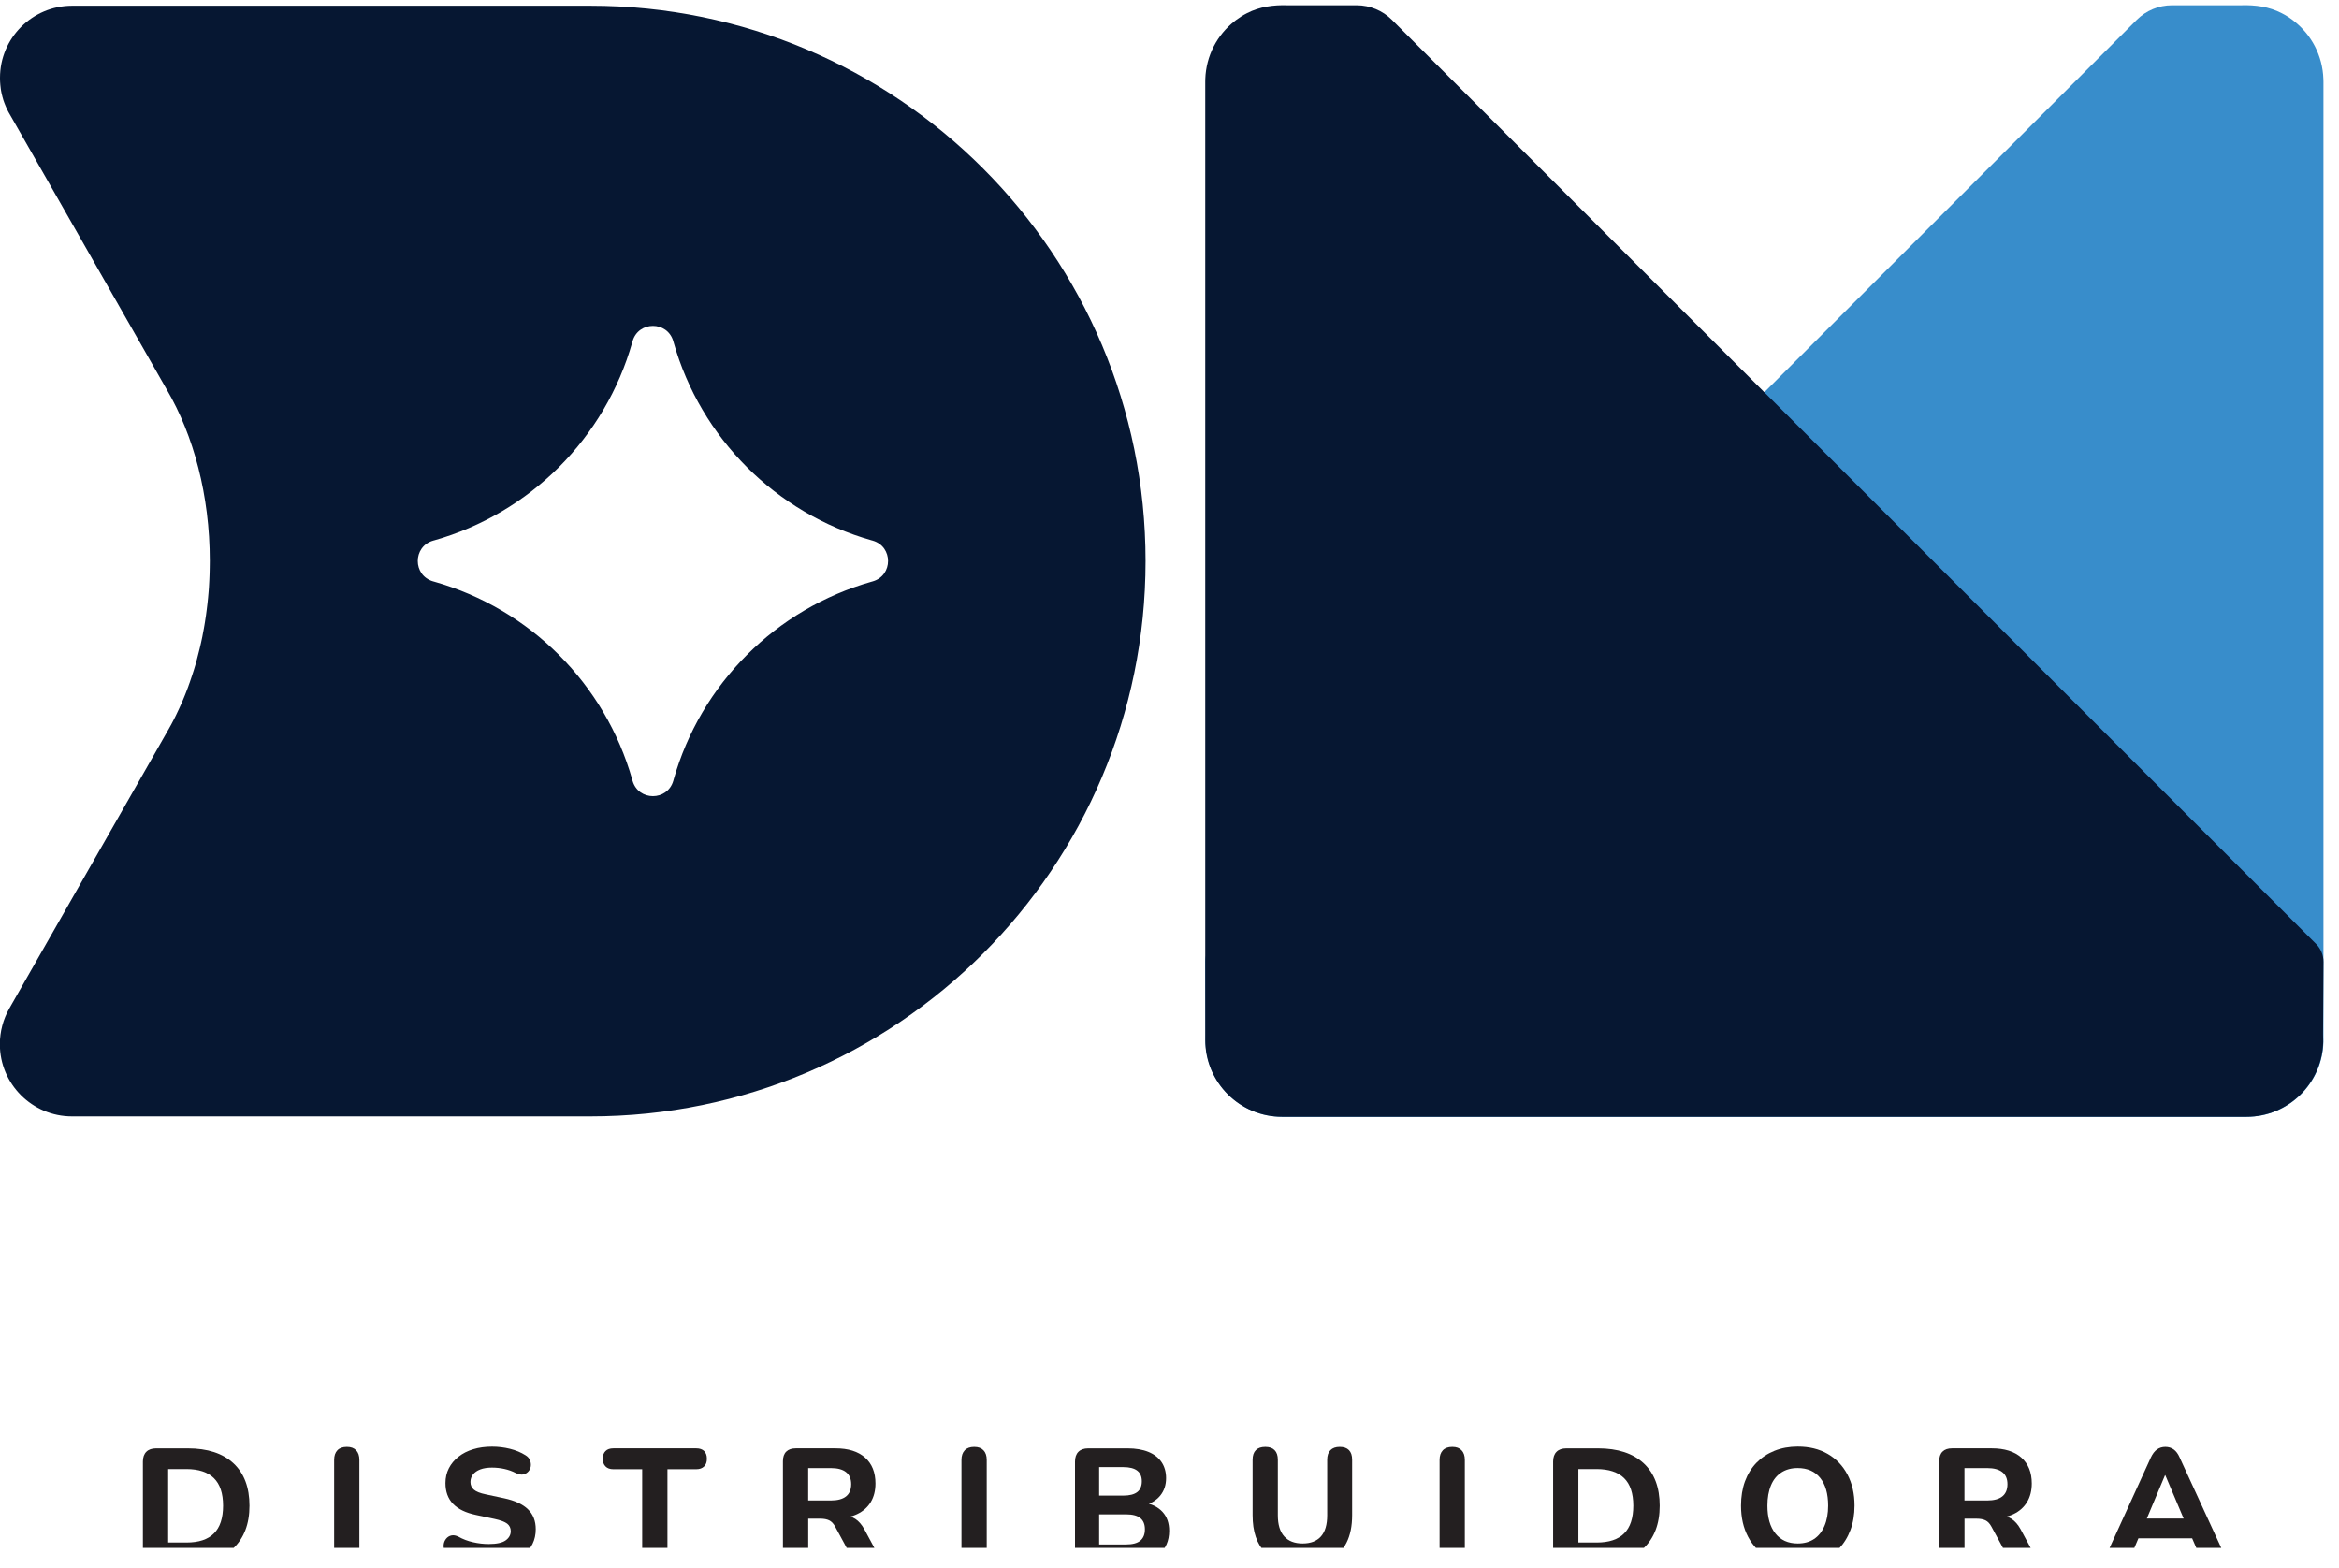 <svg xmlns="http://www.w3.org/2000/svg" width="85" height="57" viewBox="0 0 85 57" fill="none"><g clip-path="url(#clip0_16014_1339)"><path d="M5.673 56.81C5.519 56.81 5.4 56.768 5.318 56.686C5.235 56.603 5.193 56.484 5.193 56.33V53.116C5.193 52.962 5.235 52.843 5.318 52.76C5.4 52.678 5.519 52.636 5.673 52.636H6.828C7.542 52.636 8.094 52.817 8.483 53.178C8.871 53.539 9.066 54.053 9.066 54.72C9.066 55.056 9.015 55.353 8.915 55.611C8.814 55.87 8.669 56.088 8.48 56.266C8.291 56.443 8.058 56.579 7.782 56.672C7.506 56.765 7.189 56.811 6.829 56.811H5.674L5.673 56.81ZM6.111 56.058H6.775C7 56.058 7.195 56.03 7.361 55.975C7.527 55.92 7.665 55.837 7.775 55.726C7.886 55.616 7.969 55.477 8.024 55.309C8.079 55.141 8.107 54.944 8.107 54.72C8.107 54.27 7.995 53.936 7.772 53.717C7.549 53.499 7.216 53.388 6.775 53.388H6.111V56.058Z" fill="#231F20"></path><path d="M12.605 56.863C12.455 56.863 12.34 56.821 12.261 56.739C12.182 56.656 12.143 56.54 12.143 56.389V53.056C12.143 52.906 12.182 52.789 12.261 52.706C12.34 52.623 12.454 52.582 12.605 52.582C12.756 52.582 12.864 52.623 12.942 52.706C13.021 52.789 13.06 52.905 13.06 53.056V56.389C13.06 56.538 13.022 56.656 12.945 56.739C12.868 56.821 12.754 56.863 12.605 56.863Z" fill="#231F20"></path><path d="M17.76 56.874C17.595 56.874 17.425 56.862 17.254 56.836C17.083 56.811 16.918 56.774 16.763 56.727C16.607 56.68 16.468 56.62 16.346 56.55C16.258 56.503 16.197 56.441 16.162 56.364C16.126 56.286 16.113 56.208 16.124 56.13C16.133 56.051 16.163 55.982 16.212 55.92C16.262 55.859 16.325 55.818 16.402 55.801C16.479 55.784 16.565 55.798 16.66 55.846C16.822 55.937 16.998 56.004 17.19 56.047C17.381 56.091 17.572 56.113 17.761 56.113C18.049 56.113 18.255 56.068 18.377 55.979C18.499 55.891 18.561 55.779 18.561 55.645C18.561 55.531 18.517 55.44 18.431 55.372C18.345 55.306 18.192 55.248 17.975 55.201L17.306 55.058C16.927 54.979 16.646 54.844 16.463 54.652C16.279 54.461 16.188 54.209 16.188 53.898C16.188 53.701 16.229 53.52 16.312 53.359C16.395 53.197 16.511 53.058 16.662 52.94C16.811 52.821 16.991 52.73 17.198 52.667C17.405 52.604 17.633 52.573 17.882 52.573C18.103 52.573 18.32 52.599 18.533 52.652C18.746 52.705 18.933 52.783 19.096 52.886C19.175 52.933 19.229 52.994 19.259 53.066C19.289 53.14 19.298 53.212 19.289 53.285C19.278 53.358 19.25 53.422 19.2 53.477C19.151 53.532 19.089 53.568 19.014 53.584C18.939 53.6 18.848 53.581 18.741 53.531C18.611 53.464 18.473 53.415 18.327 53.383C18.181 53.351 18.032 53.335 17.878 53.335C17.712 53.335 17.57 53.357 17.454 53.401C17.338 53.445 17.25 53.506 17.188 53.585C17.127 53.664 17.096 53.755 17.096 53.858C17.096 53.972 17.137 54.065 17.22 54.136C17.302 54.207 17.446 54.265 17.652 54.307L18.322 54.45C18.708 54.533 18.997 54.666 19.185 54.849C19.375 55.033 19.469 55.274 19.469 55.575C19.469 55.772 19.43 55.951 19.351 56.111C19.271 56.27 19.158 56.407 19.007 56.522C18.857 56.637 18.677 56.725 18.469 56.786C18.259 56.847 18.025 56.878 17.764 56.878L17.76 56.874Z" fill="#231F20"></path><path d="M23.8 56.863C23.65 56.863 23.535 56.821 23.456 56.739C23.376 56.656 23.337 56.54 23.337 56.389V53.394H22.29C22.168 53.394 22.072 53.361 22.006 53.293C21.939 53.226 21.904 53.133 21.904 53.014C21.904 52.896 21.938 52.798 22.006 52.733C22.072 52.667 22.168 52.635 22.29 52.635H25.303C25.425 52.635 25.52 52.667 25.587 52.733C25.654 52.798 25.688 52.891 25.688 53.014C25.688 53.138 25.655 53.226 25.587 53.293C25.519 53.359 25.425 53.394 25.303 53.394H24.255V56.389C24.255 56.538 24.217 56.656 24.14 56.739C24.063 56.821 23.949 56.863 23.8 56.863Z" fill="#231F20"></path><path d="M28.915 56.863C28.765 56.863 28.65 56.821 28.571 56.739C28.491 56.656 28.452 56.54 28.452 56.389V53.103C28.452 52.949 28.492 52.833 28.574 52.753C28.655 52.674 28.771 52.635 28.92 52.635H30.359C30.825 52.635 31.184 52.748 31.437 52.972C31.69 53.197 31.815 53.51 31.815 53.913C31.815 54.173 31.758 54.398 31.644 54.588C31.529 54.778 31.364 54.924 31.149 55.026C30.934 55.128 30.671 55.18 30.359 55.18L30.406 55.079H30.649C30.814 55.079 30.959 55.119 31.084 55.201C31.208 55.282 31.316 55.406 31.407 55.571L31.774 56.252C31.829 56.351 31.854 56.448 31.851 56.542C31.847 56.636 31.812 56.713 31.744 56.773C31.677 56.832 31.578 56.862 31.448 56.862C31.318 56.862 31.212 56.834 31.132 56.779C31.051 56.724 30.979 56.639 30.916 56.525L30.348 55.477C30.289 55.367 30.216 55.292 30.131 55.251C30.046 55.212 29.943 55.192 29.821 55.192H29.371V56.388C29.371 56.537 29.333 56.655 29.256 56.737C29.179 56.82 29.065 56.862 28.916 56.862L28.915 56.863ZM29.37 54.53H30.192C30.437 54.53 30.621 54.481 30.745 54.382C30.87 54.283 30.932 54.136 30.932 53.938C30.932 53.74 30.87 53.599 30.745 53.5C30.621 53.401 30.436 53.352 30.192 53.352H29.37V54.529V54.53Z" fill="#231F20"></path><path d="M35.403 56.863C35.253 56.863 35.138 56.821 35.059 56.739C34.98 56.656 34.94 56.54 34.94 56.389V53.056C34.94 52.906 34.98 52.789 35.059 52.706C35.138 52.623 35.252 52.582 35.403 52.582C35.553 52.582 35.661 52.623 35.74 52.706C35.819 52.789 35.858 52.905 35.858 53.056V56.389C35.858 56.538 35.82 56.656 35.743 56.739C35.666 56.821 35.552 56.863 35.403 56.863Z" fill="#231F20"></path><path d="M39.546 56.81C39.392 56.81 39.273 56.768 39.191 56.686C39.108 56.603 39.066 56.484 39.066 56.33V53.116C39.066 52.962 39.108 52.843 39.191 52.76C39.273 52.678 39.392 52.636 39.546 52.636H40.979C41.275 52.636 41.528 52.68 41.737 52.766C41.946 52.852 42.105 52.978 42.213 53.139C42.321 53.301 42.376 53.494 42.376 53.718C42.376 53.967 42.305 54.178 42.164 54.352C42.021 54.526 41.827 54.642 41.577 54.702V54.607C41.865 54.659 42.089 54.772 42.249 54.948C42.409 55.124 42.488 55.352 42.488 55.632C42.488 56.004 42.359 56.292 42.103 56.499C41.846 56.706 41.493 56.81 41.043 56.81H39.546ZM39.943 54.353H40.819C41.048 54.353 41.218 54.309 41.329 54.223C41.439 54.137 41.494 54.006 41.494 53.832C41.494 53.658 41.439 53.534 41.329 53.447C41.218 53.361 41.048 53.317 40.819 53.317H39.943V54.353ZM39.943 56.129H40.919C41.156 56.129 41.33 56.083 41.44 55.99C41.551 55.897 41.606 55.76 41.606 55.578C41.606 55.396 41.551 55.261 41.44 55.17C41.33 55.079 41.156 55.034 40.919 55.034H39.943V56.129Z" fill="#231F20"></path><path d="M47.337 56.874C47.041 56.874 46.779 56.836 46.552 56.759C46.326 56.682 46.135 56.568 45.981 56.419C45.827 56.269 45.712 56.081 45.635 55.853C45.557 55.626 45.52 55.363 45.52 55.063V53.05C45.52 52.896 45.559 52.78 45.638 52.7C45.717 52.621 45.831 52.582 45.982 52.582C46.133 52.582 46.241 52.621 46.319 52.7C46.398 52.78 46.437 52.896 46.437 53.05V55.069C46.437 55.408 46.514 55.663 46.669 55.836C46.823 56.007 47.046 56.093 47.338 56.093C47.63 56.093 47.852 56.007 48.004 55.836C48.156 55.664 48.231 55.409 48.231 55.069V53.05C48.231 52.896 48.271 52.78 48.35 52.7C48.429 52.621 48.541 52.582 48.687 52.582C48.833 52.582 48.945 52.621 49.022 52.7C49.099 52.78 49.137 52.896 49.137 53.05V55.063C49.137 55.462 49.069 55.795 48.932 56.066C48.796 56.336 48.595 56.538 48.328 56.673C48.061 56.807 47.731 56.874 47.337 56.874Z" fill="#231F20"></path><path d="M52.777 56.863C52.627 56.863 52.512 56.821 52.433 56.739C52.354 56.656 52.315 56.54 52.315 56.389V53.056C52.315 52.906 52.354 52.789 52.433 52.706C52.512 52.623 52.626 52.582 52.777 52.582C52.928 52.582 53.036 52.623 53.114 52.706C53.193 52.789 53.232 52.905 53.232 53.056V56.389C53.232 56.538 53.194 56.656 53.117 56.739C53.04 56.821 52.926 56.863 52.777 56.863Z" fill="#231F20"></path><path d="M56.921 56.81C56.767 56.81 56.648 56.768 56.566 56.686C56.483 56.603 56.441 56.484 56.441 56.33V53.116C56.441 52.962 56.483 52.843 56.566 52.76C56.648 52.678 56.767 52.636 56.921 52.636H58.076C58.79 52.636 59.342 52.817 59.731 53.178C60.12 53.539 60.314 54.053 60.314 54.72C60.314 55.056 60.263 55.353 60.163 55.611C60.062 55.87 59.917 56.088 59.728 56.266C59.539 56.443 59.306 56.579 59.03 56.672C58.754 56.765 58.437 56.811 58.077 56.811H56.922L56.921 56.81ZM57.359 56.058H58.023C58.248 56.058 58.443 56.03 58.609 55.975C58.775 55.92 58.913 55.837 59.023 55.726C59.134 55.616 59.217 55.477 59.272 55.309C59.327 55.141 59.355 54.944 59.355 54.72C59.355 54.27 59.243 53.936 59.02 53.717C58.797 53.499 58.464 53.388 58.023 53.388H57.359V56.058Z" fill="#231F20"></path><path d="M65.328 56.874C64.918 56.874 64.558 56.785 64.249 56.605C63.939 56.426 63.697 56.174 63.526 55.851C63.355 55.528 63.269 55.15 63.269 54.72C63.269 54.392 63.317 54.098 63.413 53.834C63.51 53.572 63.649 53.347 63.831 53.159C64.013 52.972 64.23 52.827 64.485 52.725C64.74 52.622 65.021 52.571 65.328 52.571C65.747 52.571 66.109 52.659 66.418 52.837C66.726 53.014 66.965 53.264 67.136 53.586C67.308 53.908 67.394 54.284 67.394 54.714C67.394 55.042 67.344 55.338 67.246 55.602C67.147 55.867 67.006 56.093 66.826 56.283C66.644 56.473 66.427 56.619 66.175 56.721C65.922 56.824 65.64 56.875 65.328 56.875V56.874ZM65.328 56.093C65.561 56.093 65.76 56.039 65.923 55.93C66.086 55.822 66.213 55.663 66.301 55.456C66.39 55.249 66.435 55.003 66.435 54.719C66.435 54.285 66.338 53.948 66.145 53.709C65.952 53.47 65.679 53.351 65.328 53.351C65.1 53.351 64.902 53.404 64.736 53.511C64.57 53.618 64.444 53.773 64.358 53.979C64.272 54.185 64.228 54.431 64.228 54.719C64.228 55.149 64.324 55.486 64.518 55.729C64.711 55.971 64.981 56.093 65.328 56.093Z" fill="#231F20"></path><path d="M70.934 56.863C70.784 56.863 70.669 56.821 70.59 56.739C70.511 56.656 70.472 56.54 70.472 56.389V53.103C70.472 52.949 70.512 52.833 70.594 52.753C70.674 52.674 70.79 52.635 70.94 52.635H72.379C72.844 52.635 73.203 52.748 73.456 52.972C73.709 53.197 73.835 53.51 73.835 53.913C73.835 54.173 73.777 54.398 73.663 54.588C73.548 54.778 73.384 54.924 73.169 55.026C72.954 55.128 72.69 55.18 72.379 55.18L72.426 55.079H72.668C72.834 55.079 72.979 55.119 73.103 55.201C73.227 55.282 73.335 55.406 73.426 55.571L73.793 56.252C73.848 56.351 73.874 56.448 73.87 56.542C73.867 56.636 73.831 56.713 73.763 56.773C73.697 56.832 73.598 56.862 73.468 56.862C73.338 56.862 73.232 56.834 73.151 56.779C73.071 56.724 72.999 56.639 72.935 56.525L72.367 55.477C72.308 55.367 72.236 55.292 72.151 55.251C72.066 55.212 71.962 55.192 71.84 55.192H71.391V56.388C71.391 56.537 71.353 56.655 71.276 56.737C71.198 56.82 71.085 56.862 70.935 56.862L70.934 56.863ZM71.389 54.53H72.212C72.457 54.53 72.641 54.481 72.765 54.382C72.889 54.283 72.951 54.136 72.951 53.938C72.951 53.74 72.889 53.599 72.765 53.5C72.641 53.401 72.456 53.352 72.212 53.352H71.389V54.529V54.53Z" fill="#231F20"></path><path d="M76.995 56.863C76.885 56.863 76.795 56.837 76.726 56.786C76.657 56.734 76.614 56.665 76.596 56.579C76.579 56.492 76.596 56.395 76.647 56.289L78.163 52.967C78.226 52.833 78.301 52.735 78.388 52.674C78.475 52.613 78.576 52.582 78.689 52.582C78.803 52.582 78.905 52.613 78.991 52.674C79.077 52.735 79.151 52.833 79.209 52.967L80.737 56.289C80.788 56.396 80.807 56.494 80.793 56.582C80.779 56.671 80.739 56.74 80.671 56.789C80.605 56.839 80.517 56.863 80.411 56.863C80.277 56.863 80.173 56.831 80.101 56.768C80.027 56.705 79.964 56.606 79.909 56.473L79.553 55.651L79.92 55.905H77.452L77.819 55.651L77.469 56.473C77.411 56.611 77.347 56.711 77.283 56.772C77.217 56.833 77.122 56.864 76.995 56.864V56.863ZM78.677 53.612L77.919 55.418L77.759 55.187H79.612L79.452 55.418L78.688 53.612H78.677Z" fill="#231F20"></path><path d="M21.454 0.209H2.621C1.174 0.209 -0 1.382 -0 2.83C-0 2.857 -0 2.884 0.001 2.91C0.001 2.926 0.001 2.942 0.003 2.958C0.003 2.968 0.003 2.976 0.004 2.985C0.004 3.006 0.007 3.025 0.009 3.045C0.009 3.048 0.009 3.053 0.009 3.056C0.011 3.078 0.014 3.101 0.016 3.123C0.018 3.144 0.02 3.163 0.023 3.183C0.023 3.184 0.023 3.186 0.023 3.187C0.026 3.212 0.03 3.236 0.033 3.261C0.033 3.261 0.033 3.262 0.033 3.263C0.038 3.29 0.042 3.317 0.048 3.344C0.05 3.358 0.054 3.371 0.056 3.385C0.058 3.399 0.062 3.413 0.065 3.427C0.07 3.45 0.076 3.471 0.083 3.494C0.084 3.502 0.086 3.509 0.088 3.517C0.088 3.517 0.088 3.519 0.088 3.52C0.094 3.542 0.101 3.565 0.108 3.585C0.108 3.588 0.108 3.589 0.109 3.59C0.112 3.601 0.116 3.614 0.119 3.626C0.124 3.639 0.129 3.654 0.133 3.668C0.141 3.692 0.149 3.715 0.158 3.738C0.161 3.743 0.162 3.749 0.164 3.753C0.172 3.776 0.181 3.8 0.192 3.823C0.201 3.848 0.211 3.871 0.222 3.894C0.224 3.898 0.225 3.902 0.226 3.906C0.227 3.908 0.229 3.912 0.231 3.914C0.237 3.928 0.244 3.942 0.25 3.956C0.256 3.968 0.262 3.981 0.268 3.994C0.269 3.996 0.27 3.998 0.271 4C0.279 4.015 0.286 4.03 0.294 4.045C0.294 4.046 0.294 4.048 0.296 4.05C0.296 4.051 0.299 4.053 0.299 4.055C0.309 4.074 0.319 4.095 0.331 4.113C0.331 4.113 0.332 4.116 0.333 4.117C0.333 4.117 0.334 4.119 0.336 4.12L0.36 4.163L3.915 10.396L6.047 14.135L6.06 14.157C7.034 15.819 7.624 18 7.624 20.388C7.624 20.462 7.624 20.537 7.621 20.61V20.618C7.621 20.68 7.619 20.743 7.617 20.805C7.617 20.829 7.616 20.853 7.615 20.878C7.612 20.938 7.61 20.997 7.608 21.055C7.607 21.089 7.604 21.121 7.603 21.154C7.602 21.185 7.6 21.216 7.598 21.246C7.596 21.282 7.594 21.319 7.592 21.355C7.589 21.387 7.587 21.418 7.585 21.449C7.582 21.476 7.58 21.504 7.578 21.532C7.573 21.588 7.569 21.645 7.563 21.702C7.563 21.71 7.562 21.718 7.561 21.725C7.554 21.795 7.547 21.865 7.539 21.935C7.531 22.007 7.523 22.079 7.513 22.15C7.504 22.222 7.495 22.293 7.485 22.363C7.477 22.422 7.467 22.482 7.458 22.54C7.456 22.561 7.452 22.581 7.449 22.601C7.441 22.649 7.434 22.698 7.425 22.745C7.424 22.752 7.423 22.759 7.421 22.766C7.419 22.782 7.416 22.798 7.413 22.814C7.409 22.843 7.403 22.872 7.397 22.9C7.385 22.974 7.37 23.046 7.356 23.119C7.356 23.121 7.356 23.125 7.355 23.127C7.341 23.195 7.327 23.261 7.312 23.328C7.311 23.337 7.309 23.345 7.306 23.355C7.296 23.403 7.286 23.451 7.273 23.5C7.267 23.528 7.26 23.557 7.252 23.586C7.221 23.717 7.188 23.847 7.153 23.973C7.148 23.996 7.141 24.019 7.134 24.042C7.12 24.093 7.105 24.143 7.091 24.194C7.075 24.247 7.06 24.3 7.043 24.353C7.043 24.355 7.042 24.357 7.041 24.359C7.021 24.422 7 24.485 6.98 24.548C6.952 24.632 6.925 24.714 6.896 24.796C6.881 24.836 6.867 24.876 6.852 24.916C6.852 24.916 6.852 24.919 6.852 24.92C6.838 24.957 6.824 24.994 6.811 25.03C6.796 25.069 6.781 25.108 6.766 25.148C6.751 25.187 6.736 25.226 6.72 25.265C6.718 25.271 6.715 25.276 6.713 25.281C6.703 25.305 6.693 25.329 6.683 25.355C6.668 25.392 6.652 25.432 6.635 25.47C6.614 25.519 6.593 25.567 6.571 25.616C6.569 25.623 6.566 25.63 6.562 25.636C6.545 25.674 6.528 25.712 6.51 25.75C6.475 25.828 6.438 25.907 6.4 25.983C6.382 26.02 6.363 26.057 6.345 26.094C6.335 26.115 6.324 26.137 6.313 26.157C6.291 26.2 6.269 26.241 6.247 26.283C6.245 26.287 6.243 26.292 6.24 26.295C6.24 26.298 6.238 26.3 6.237 26.302C6.237 26.302 6.237 26.302 6.237 26.303C6.208 26.356 6.179 26.409 6.149 26.462C6.119 26.515 6.09 26.568 6.06 26.62L6.037 26.659L3.914 30.382L0.342 36.643L0.334 36.658C0.119 37.039 -0.005 37.479 -0.005 37.948C-0.005 39.396 1.169 40.571 2.616 40.571H21.449C32.595 40.571 41.63 31.535 41.63 20.39C41.63 9.244 32.601 0.209 21.454 0.209ZM31.714 21.129C31.714 21.129 31.708 21.131 31.706 21.131L31.681 21.138C28.192 22.126 25.465 24.853 24.477 28.341L24.471 28.367L24.468 28.375C24.256 29.12 23.2 29.12 22.987 28.375C22.987 28.372 22.986 28.369 22.985 28.367L22.978 28.341C21.99 24.853 19.263 22.126 15.775 21.138L15.749 21.131L15.741 21.129C14.996 20.916 14.996 19.86 15.741 19.648L15.749 19.645L15.775 19.639C19.263 18.651 21.99 15.924 22.978 12.435L22.985 12.41L22.987 12.402C23.2 11.657 24.256 11.657 24.468 12.402L24.471 12.41L24.477 12.435C25.465 15.924 28.192 18.651 31.681 19.639L31.706 19.645L31.714 19.648C32.459 19.86 32.459 20.916 31.714 21.129Z" fill="#061732"></path><path d="M43.813 37.632L43.808 37.868V37.872C43.85 39.378 45.083 40.586 46.597 40.586H81.643C83.184 40.586 84.435 39.337 84.435 37.794V2.964C84.435 2.932 84.435 2.9 84.432 2.868C84.419 2.456 84.313 2.049 84.124 1.683C83.941 1.329 83.681 1.015 83.367 0.769C83.351 0.756 83.335 0.743 83.319 0.731C83.193 0.636 83.058 0.551 82.916 0.479C82.457 0.242 81.955 0.176 81.443 0.192H78.931C78.45 0.192 77.988 0.383 77.648 0.724L44.063 34.308C43.892 34.48 43.797 34.713 43.798 34.956L43.814 37.556V37.625L43.813 37.63V37.632Z" fill="#388DCB"></path><path d="M84.421 37.632L84.425 37.868V37.872C84.384 39.378 83.151 40.586 81.636 40.586H46.59C45.049 40.586 43.799 39.337 43.799 37.794V2.964C43.799 2.932 43.799 2.9 43.801 2.868C43.815 2.456 43.921 2.049 44.109 1.683C44.292 1.329 44.552 1.015 44.866 0.769C44.882 0.756 44.898 0.743 44.914 0.731C45.041 0.636 45.175 0.551 45.317 0.479C45.777 0.242 46.279 0.176 46.79 0.192H49.302C49.784 0.192 50.245 0.383 50.586 0.724L84.17 34.308C84.341 34.48 84.437 34.713 84.436 34.956L84.42 37.556V37.625L84.421 37.63V37.632Z" fill="#061732"></path></g><defs><clipPath id="clip0_16014_1339"><rect width="85" height="56.063" fill="white" transform="translate(0 0.191)"></rect></clipPath></defs></svg>